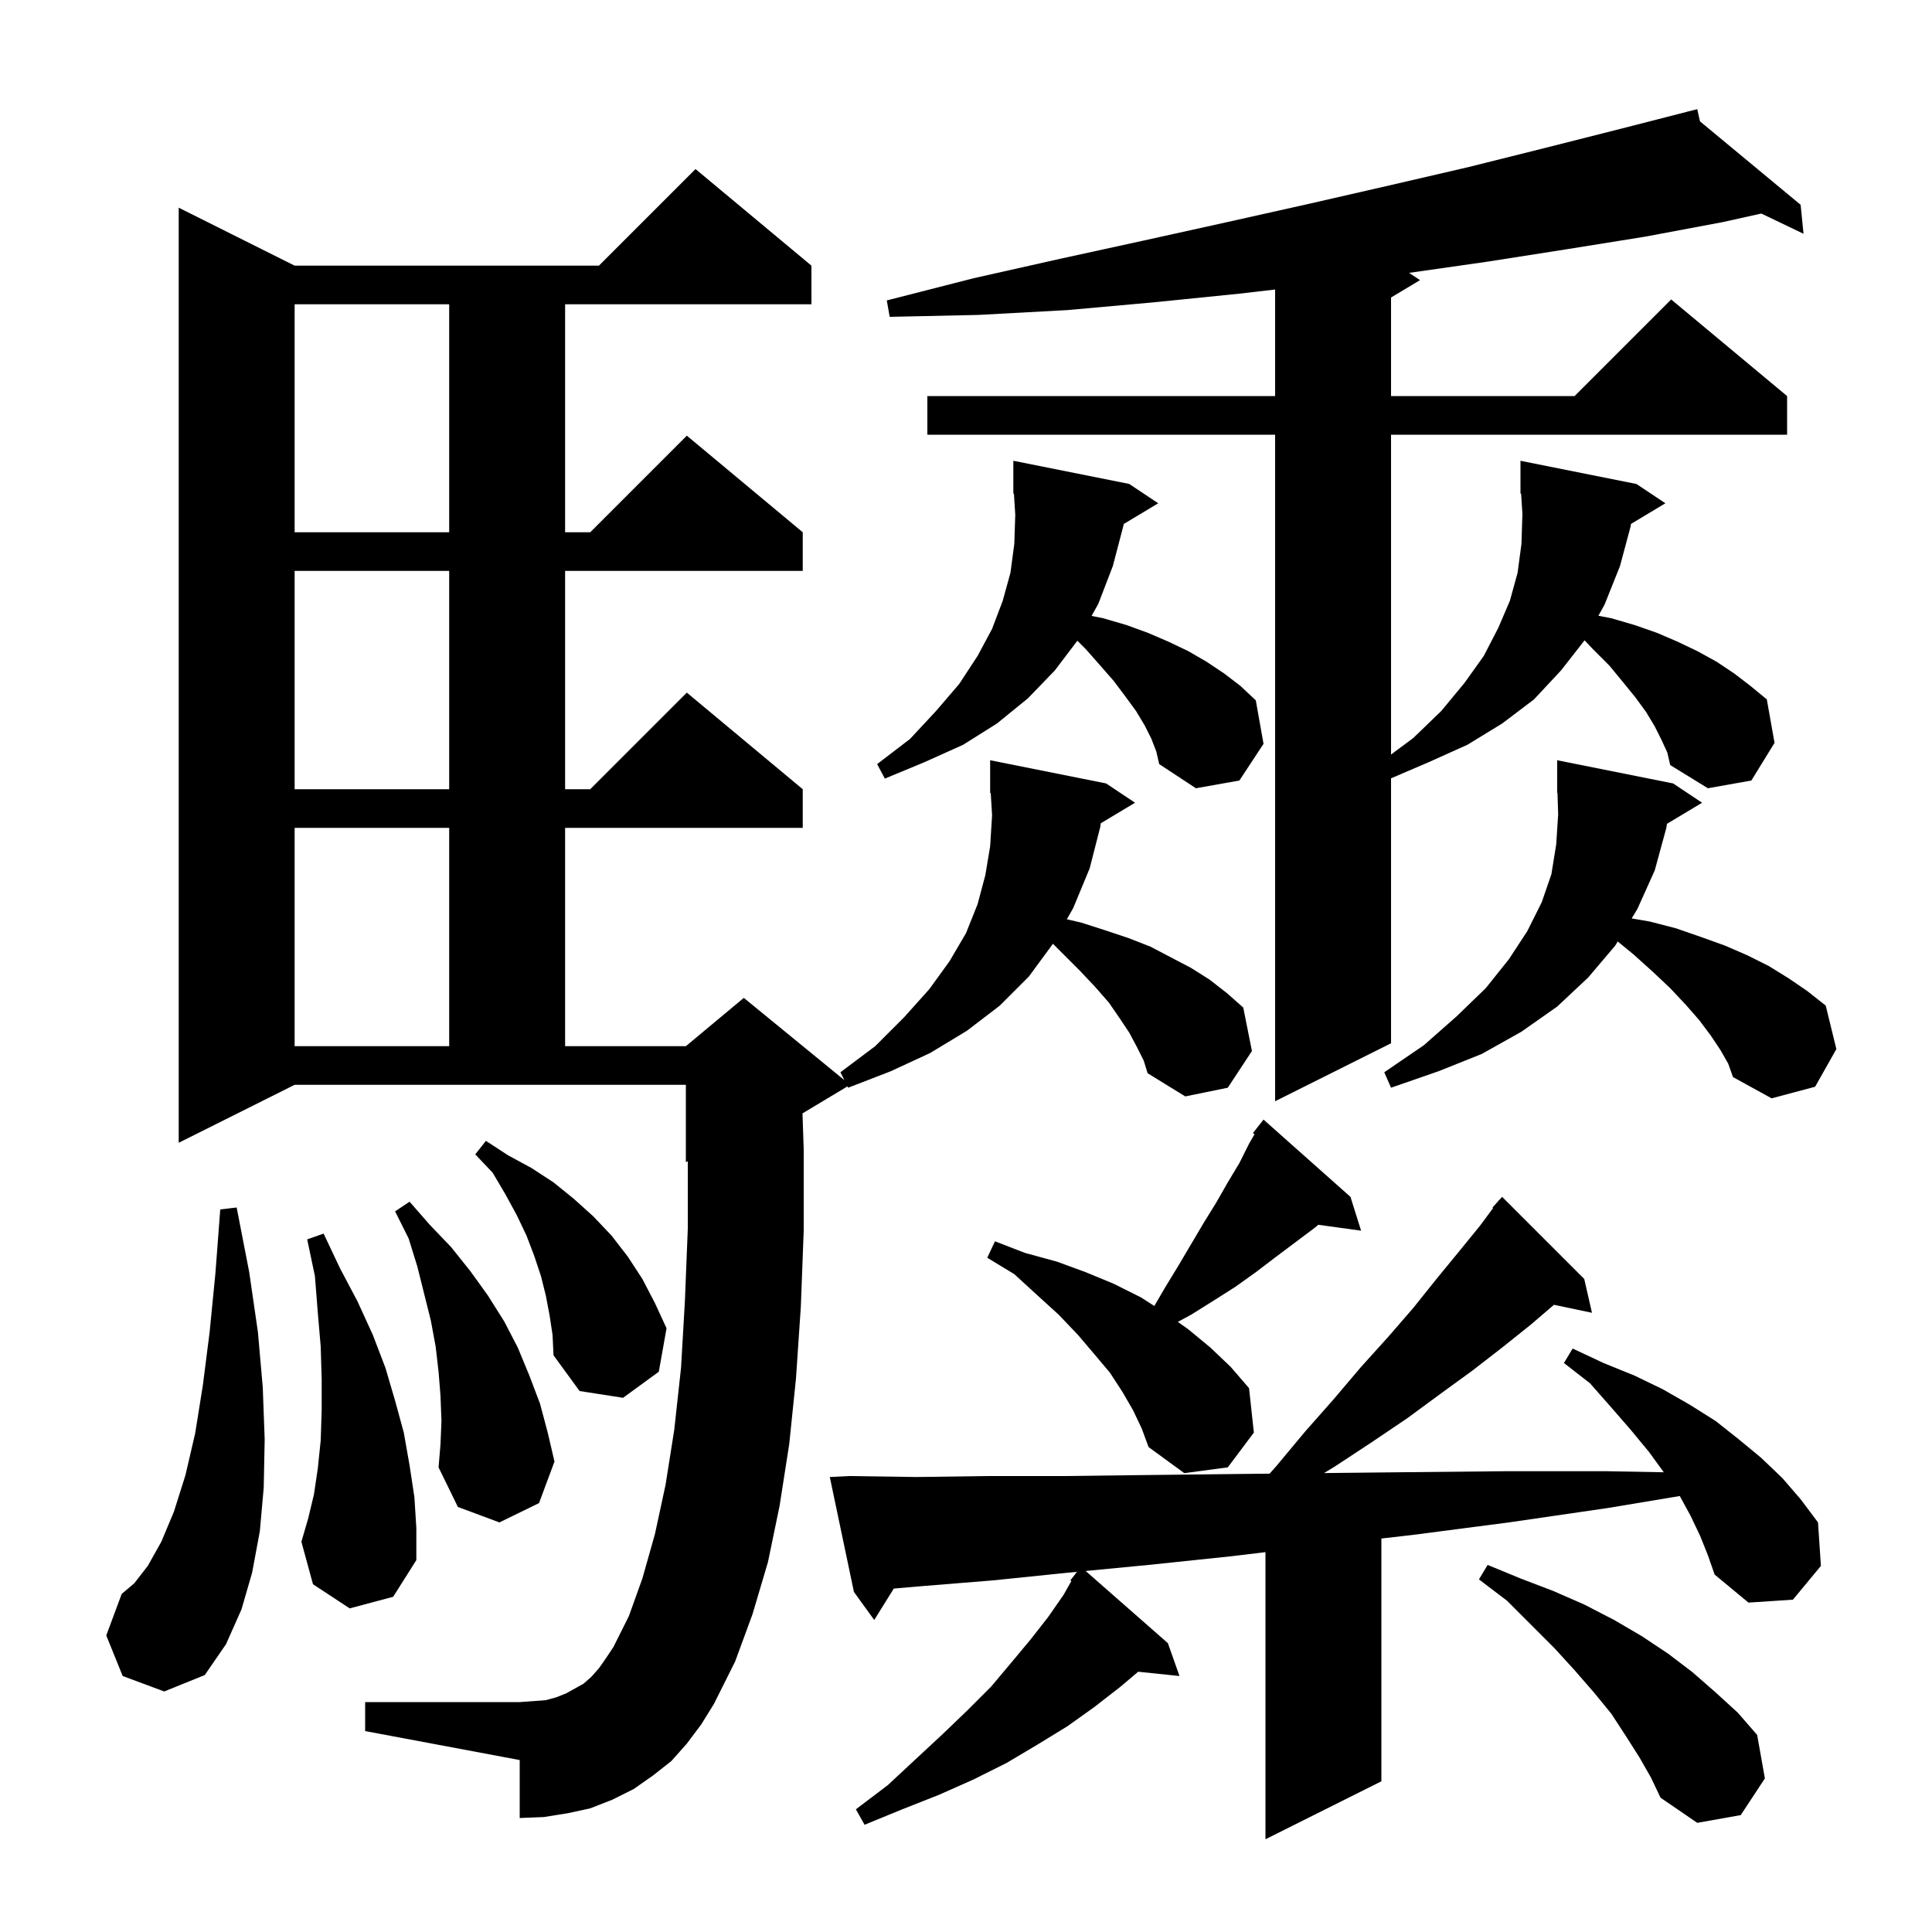 <svg xmlns="http://www.w3.org/2000/svg" xmlns:xlink="http://www.w3.org/1999/xlink" version="1.1" baseProfile="full" viewBox="0 0 200 200" width="200" height="200">
<g fill="black">
<path d="M 176.0 159.0 L 175.0 156.9 L 173.892 154.868 L 166.5 156.1 L 156.2 157.6 L 146.2 158.9 L 143.0 159.267 L 143.0 184.4 L 131.0 190.4 L 131.0 160.677 L 127.5 161.1 L 118.9 162.0 L 112.387 162.628 L 120.9 170.1 L 122.1 173.5 L 117.823 173.058 L 116.0 174.6 L 113.3 176.7 L 110.5 178.7 L 107.4 180.6 L 104.2 182.5 L 100.8 184.2 L 97.2 185.8 L 93.4 187.3 L 89.5 188.9 L 88.6 187.3 L 91.9 184.8 L 94.8 182.1 L 97.6 179.5 L 100.2 177.0 L 102.6 174.6 L 104.7 172.1 L 106.7 169.7 L 108.5 167.4 L 110.1 165.1 L 110.908 163.67 L 110.8 163.6 L 111.327 162.93 L 111.4 162.8 L 111.418 162.814 L 111.496 162.714 L 110.6 162.8 L 102.8 163.6 L 95.4 164.2 L 92.527 164.446 L 90.5 167.7 L 88.4 164.8 L 85.9 152.9 L 87.9 152.8 L 94.9 152.9 L 102.2 152.8 L 110.1 152.8 L 118.3 152.7 L 127.0 152.6 L 131.429 152.552 L 132.1 151.8 L 135.1 148.2 L 138.1 144.8 L 140.9 141.5 L 143.7 138.4 L 146.3 135.4 L 148.7 132.4 L 151.0 129.6 L 153.2 126.9 L 154.568 125.053 L 154.5 125.0 L 155.08 124.362 L 155.2 124.2 L 155.215 124.214 L 155.5 123.9 L 164.0 132.4 L 164.8 135.9 L 160.866 135.072 L 158.5 137.1 L 155.5 139.5 L 152.4 141.9 L 149.1 144.3 L 145.7 146.8 L 142.0 149.3 L 138.2 151.8 L 137.067 152.491 L 145.7 152.4 L 155.8 152.3 L 166.3 152.3 L 172.234 152.409 L 170.7 150.3 L 168.8 148.0 L 166.8 145.7 L 164.6 143.2 L 161.9 141.1 L 162.8 139.6 L 166.0 141.1 L 169.2 142.4 L 172.1 143.8 L 174.9 145.4 L 177.6 147.1 L 180.0 149.0 L 182.3 150.9 L 184.5 153.0 L 186.4 155.2 L 188.2 157.6 L 188.5 162.1 L 185.6 165.6 L 181.0 165.9 L 177.5 163.0 L 176.8 161.0 Z M 169.7 181.9 L 168.3 179.7 L 166.8 177.4 L 165.0 175.2 L 163.0 172.9 L 160.9 170.6 L 156.0 165.7 L 153.1 163.5 L 154.0 162.0 L 157.4 163.4 L 160.8 164.7 L 164.0 166.1 L 167.1 167.7 L 170.0 169.4 L 172.7 171.2 L 175.2 173.1 L 177.6 175.2 L 179.9 177.3 L 181.9 179.6 L 182.7 184.1 L 180.2 187.9 L 175.7 188.7 L 171.9 186.1 L 170.9 184.0 Z M 113.949 85.23 L 113.9 85.6 L 112.8 89.9 L 111.1 94.0 L 110.44 95.163 L 111.9 95.5 L 114.4 96.3 L 116.8 97.1 L 119.1 98.0 L 123.3 100.2 L 125.2 101.4 L 127.0 102.8 L 128.7 104.3 L 129.6 108.8 L 127.1 112.6 L 122.7 113.5 L 118.8 111.1 L 118.4 109.8 L 117.7 108.4 L 116.9 106.9 L 115.9 105.4 L 114.8 103.8 L 113.4 102.2 L 111.8 100.5 L 109.0 97.7 L 106.5 101.1 L 103.5 104.1 L 100.1 106.7 L 96.3 109.0 L 92.2 110.9 L 87.8 112.6 L 87.731 112.462 L 83.074 115.256 L 83.2 119.0 L 83.2 127.4 L 82.9 135.3 L 82.4 142.7 L 81.7 149.5 L 80.7 155.9 L 79.5 161.7 L 77.9 167.1 L 76.1 172.0 L 73.9 176.4 L 72.6 178.5 L 71.1 180.5 L 69.5 182.3 L 67.6 183.8 L 65.6 185.2 L 63.4 186.3 L 61.1 187.2 L 58.8 187.7 L 56.3 188.1 L 53.8 188.2 L 53.8 182.2 L 37.8 179.2 L 37.8 176.2 L 53.8 176.2 L 55.2 176.1 L 56.5 176.0 L 57.6 175.7 L 58.6 175.3 L 60.4 174.3 L 61.2 173.6 L 62.0 172.7 L 62.7 171.7 L 63.5 170.5 L 65.1 167.3 L 66.5 163.4 L 67.8 158.8 L 68.9 153.7 L 69.8 148.0 L 70.5 141.6 L 70.9 134.7 L 71.2 127.2 L 71.2 120.217 L 71.0 120.3 L 71.0 112.3 L 30.5 112.3 L 18.5 118.3 L 18.5 21.5 L 30.5 27.5 L 62.0 27.5 L 72.0 17.5 L 84.0 27.5 L 84.0 31.5 L 58.5 31.5 L 58.5 55.1 L 61.1 55.1 L 71.1 45.1 L 83.1 55.1 L 83.1 59.1 L 58.5 59.1 L 58.5 81.7 L 61.1 81.7 L 71.1 71.7 L 83.1 81.7 L 83.1 85.7 L 58.5 85.7 L 58.5 108.3 L 71.0 108.3 L 77.0 103.3 L 87.408 111.815 L 87.0 111.0 L 90.6 108.3 L 93.6 105.3 L 96.2 102.4 L 98.3 99.5 L 100.0 96.6 L 101.2 93.6 L 102.0 90.6 L 102.5 87.6 L 102.7 84.4 L 102.56 82.095 L 102.5 82.1 L 102.5 78.7 L 114.5 81.1 L 117.5 83.1 Z M 12.7 173.5 L 11.0 169.3 L 12.6 165.0 L 13.9 163.9 L 15.3 162.1 L 16.7 159.6 L 18.0 156.5 L 19.2 152.7 L 20.2 148.4 L 21.0 143.4 L 21.7 137.9 L 22.3 131.8 L 22.8 125.2 L 24.5 125.0 L 25.8 131.7 L 26.7 137.9 L 27.2 143.6 L 27.4 149.0 L 27.3 154.0 L 26.9 158.5 L 26.1 162.8 L 25.0 166.6 L 23.4 170.2 L 21.2 173.4 L 17.0 175.1 Z M 36.2 166.5 L 32.4 164.0 L 31.2 159.6 L 31.9 157.2 L 32.5 154.7 L 32.9 152.0 L 33.2 149.1 L 33.3 146.0 L 33.3 142.8 L 33.2 139.4 L 32.9 135.9 L 32.6 132.1 L 31.8 128.3 L 33.5 127.7 L 35.2 131.3 L 37.0 134.7 L 38.6 138.2 L 39.9 141.6 L 40.9 145.0 L 41.8 148.3 L 42.4 151.7 L 42.9 155.0 L 43.1 158.2 L 43.1 161.5 L 40.7 165.3 Z M 45.7 147.1 L 45.6 144.5 L 45.4 142.0 L 45.1 139.4 L 44.6 136.7 L 43.2 131.1 L 42.3 128.2 L 40.9 125.4 L 42.4 124.4 L 44.5 126.8 L 46.7 129.1 L 48.7 131.6 L 50.5 134.1 L 52.2 136.8 L 53.6 139.5 L 54.8 142.4 L 55.9 145.3 L 56.7 148.3 L 57.4 151.3 L 55.8 155.6 L 51.7 157.6 L 47.4 156.0 L 45.4 151.9 L 45.6 149.5 Z M 117.3 146.0 L 116.2 144.1 L 114.9 142.1 L 113.3 140.2 L 111.6 138.2 L 109.6 136.1 L 107.4 134.1 L 105.0 131.9 L 102.2 130.2 L 103.0 128.5 L 106.1 129.7 L 109.4 130.6 L 112.4 131.7 L 115.3 132.9 L 118.1 134.3 L 119.496 135.193 L 120.6 133.3 L 122.0 131.0 L 124.6 126.6 L 125.9 124.5 L 127.1 122.4 L 128.3 120.4 L 129.3 118.4 L 129.872 117.412 L 129.7 117.3 L 130.8 115.9 L 139.8 123.9 L 140.9 127.4 L 136.469 126.789 L 136.1 127.1 L 132.1 130.1 L 130.0 131.7 L 127.9 133.2 L 125.7 134.6 L 123.3 136.1 L 121.93 136.842 L 123.0 137.6 L 125.3 139.5 L 127.4 141.5 L 129.3 143.7 L 129.8 148.3 L 127.1 151.9 L 122.6 152.5 L 118.9 149.8 L 118.2 147.9 Z M 56.9 136.2 L 56.5 134.1 L 56.0 132.1 L 55.3 130.0 L 54.5 127.9 L 53.5 125.8 L 52.3 123.6 L 51.0 121.4 L 49.2 119.5 L 50.3 118.1 L 52.6 119.6 L 55.0 120.9 L 57.3 122.4 L 59.4 124.1 L 61.4 125.9 L 63.3 127.9 L 65.0 130.1 L 66.5 132.4 L 67.8 134.9 L 69.0 137.5 L 68.2 142.0 L 64.5 144.7 L 60.0 144.0 L 57.3 140.3 L 57.2 138.2 Z M 168.836 54.239 L 168.8 54.5 L 167.7 58.6 L 166.1 62.6 L 165.465 63.743 L 166.8 64.0 L 169.2 64.7 L 171.5 65.5 L 173.6 66.4 L 175.7 67.4 L 177.7 68.5 L 179.5 69.7 L 181.2 71.0 L 182.9 72.4 L 183.7 76.9 L 181.3 80.8 L 176.8 81.6 L 172.9 79.2 L 172.6 77.9 L 172.0 76.6 L 171.3 75.2 L 170.4 73.7 L 169.3 72.2 L 168.0 70.6 L 166.6 68.9 L 164.9 67.2 L 164.035 66.284 L 161.6 69.4 L 158.8 72.4 L 155.5 74.9 L 151.9 77.1 L 147.9 78.9 L 144.0 80.571 L 144.0 108.0 L 132.0 114.0 L 132.0 45.0 L 96.0 45.0 L 96.0 41.0 L 132.0 41.0 L 132.0 29.97 L 128.3 30.4 L 119.4 31.3 L 110.5 32.1 L 101.3 32.6 L 92.1 32.8 L 91.8 31.1 L 100.8 28.8 L 109.7 26.8 L 118.4 24.9 L 127.0 23.0 L 135.5 21.1 L 143.8 19.2 L 152.0 17.3 L 160.0 15.3 L 167.9 13.3 L 174.716 11.552 L 174.7 11.5 L 174.752 11.543 L 175.7 11.3 L 175.98 12.561 L 186.4 21.2 L 186.7 24.2 L 182.33 22.105 L 178.3 23.0 L 170.3 24.5 L 162.2 25.8 L 153.9 27.1 L 145.871 28.247 L 147.0 29.0 L 144.0 30.8 L 144.0 41.0 L 163.0 41.0 L 173.0 31.0 L 185.0 41.0 L 185.0 45.0 L 144.0 45.0 L 144.0 78.109 L 146.3 76.4 L 149.2 73.6 L 151.6 70.7 L 153.6 67.9 L 155.1 65.0 L 156.3 62.2 L 157.1 59.3 L 157.5 56.3 L 157.6 53.2 L 157.464 51.095 L 157.4 51.1 L 157.4 47.7 L 169.4 50.1 L 172.4 52.1 Z M 172.564 85.282 L 172.5 85.7 L 171.3 90.1 L 169.5 94.1 L 168.91 95.074 L 170.8 95.4 L 173.5 96.1 L 176.1 97.0 L 178.6 97.9 L 180.9 98.9 L 183.1 100.0 L 185.2 101.3 L 187.1 102.6 L 189.0 104.1 L 190.1 108.6 L 187.9 112.5 L 183.4 113.7 L 179.4 111.5 L 178.9 110.1 L 178.1 108.7 L 177.1 107.2 L 175.9 105.6 L 174.5 104.0 L 172.9 102.3 L 171.1 100.6 L 169.1 98.8 L 167.465 97.462 L 167.2 97.9 L 164.4 101.2 L 161.2 104.2 L 157.5 106.8 L 153.4 109.1 L 148.9 110.9 L 144.0 112.6 L 143.3 111.0 L 147.4 108.2 L 150.8 105.2 L 153.8 102.3 L 156.2 99.3 L 158.1 96.4 L 159.6 93.4 L 160.6 90.5 L 161.1 87.4 L 161.3 84.3 L 161.231 82.097 L 161.2 82.1 L 161.2 78.7 L 173.2 81.1 L 176.2 83.1 Z M 30.5 85.7 L 30.5 108.3 L 46.5 108.3 L 46.5 85.7 Z M 30.5 59.1 L 30.5 81.7 L 46.5 81.7 L 46.5 59.1 Z M 116.321 54.247 L 116.3 54.4 L 115.2 58.6 L 113.7 62.5 L 113.0 63.76 L 114.2 64.0 L 116.6 64.7 L 118.8 65.5 L 120.9 66.4 L 123.0 67.4 L 124.9 68.5 L 126.7 69.7 L 128.4 71.0 L 130.0 72.5 L 130.8 77.0 L 128.3 80.8 L 123.8 81.6 L 120.0 79.1 L 119.7 77.8 L 119.2 76.5 L 118.5 75.1 L 117.6 73.6 L 116.5 72.1 L 115.3 70.5 L 113.9 68.9 L 112.4 67.2 L 111.528 66.328 L 109.2 69.4 L 106.4 72.3 L 103.2 74.9 L 99.7 77.1 L 95.7 78.9 L 91.6 80.6 L 90.8 79.1 L 94.2 76.5 L 96.9 73.6 L 99.3 70.8 L 101.2 67.9 L 102.7 65.1 L 103.8 62.2 L 104.6 59.3 L 105.0 56.3 L 105.1 53.3 L 104.962 51.095 L 104.9 51.1 L 104.9 47.7 L 116.9 50.1 L 119.9 52.1 Z M 30.5 31.5 L 30.5 55.1 L 46.5 55.1 L 46.5 31.5 Z " />
</g>
</svg>
